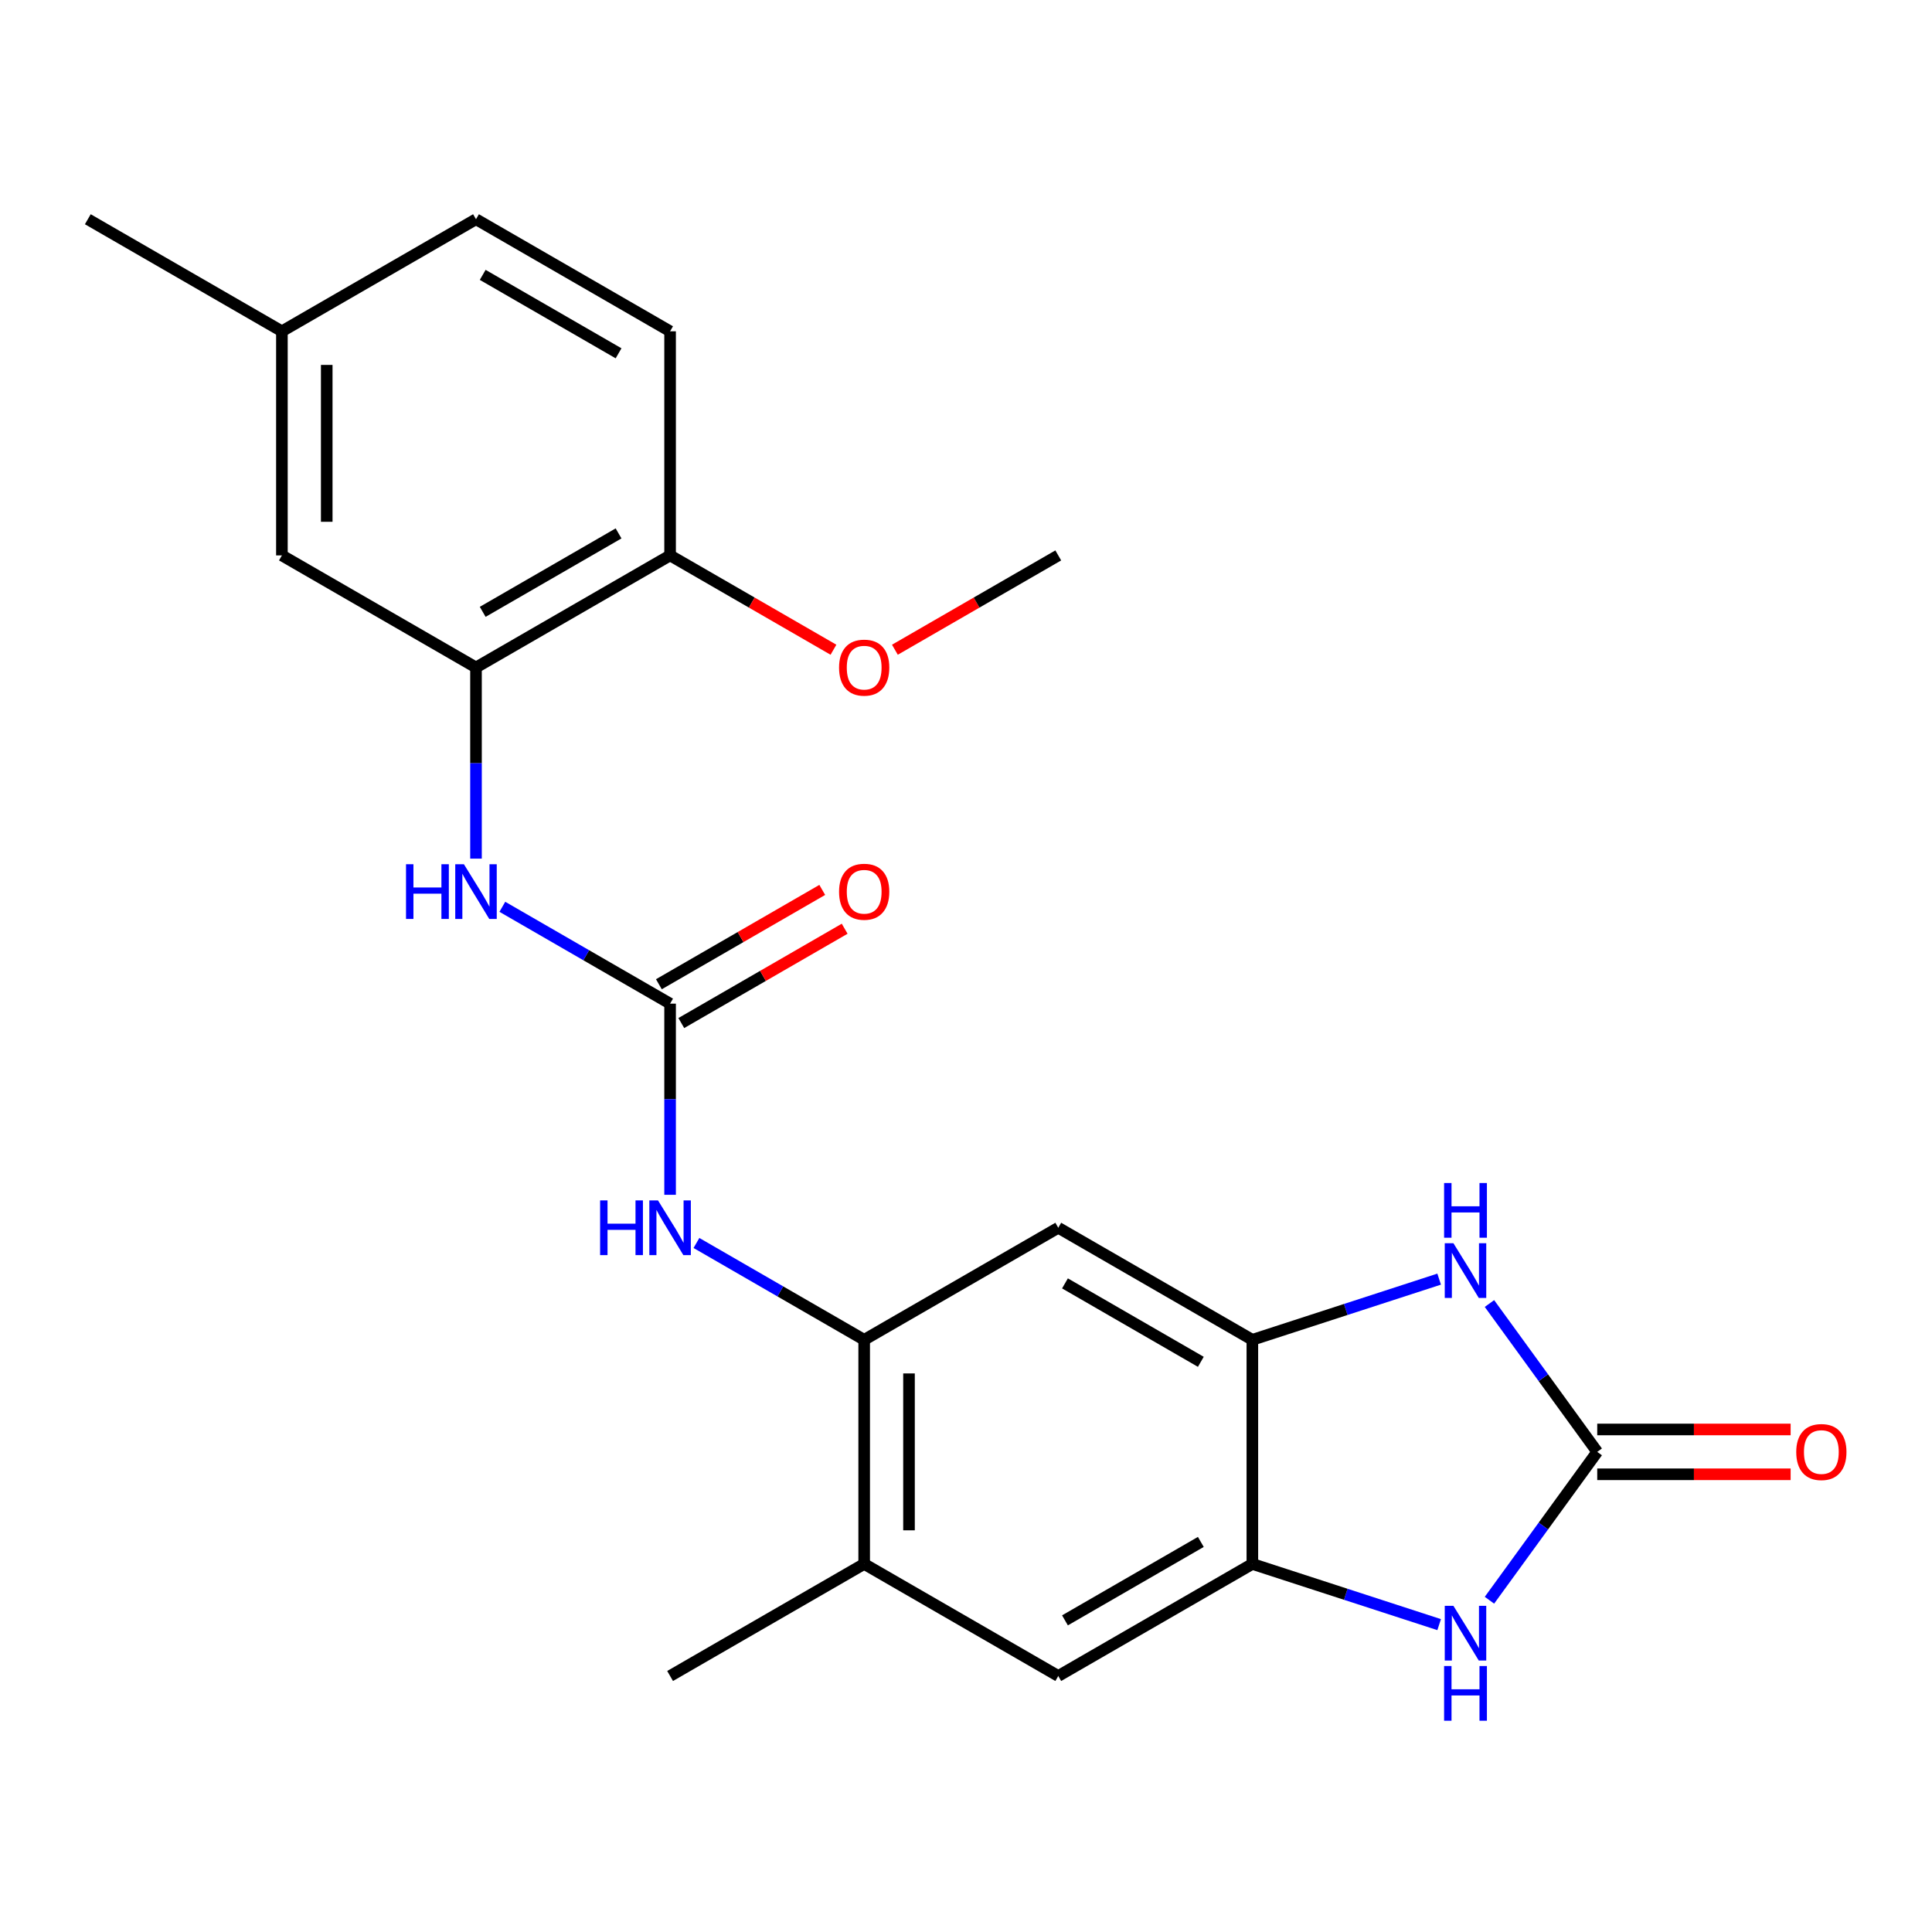 <?xml version='1.0' encoding='iso-8859-1'?>
<svg version='1.1' baseProfile='full'
              xmlns='http://www.w3.org/2000/svg'
                      xmlns:rdkit='http://www.rdkit.org/xml'
                      xmlns:xlink='http://www.w3.org/1999/xlink'
                  xml:space='preserve'
width='1000px' height='1000px' viewBox='0 0 1000 1000'>
<!-- END OF HEADER -->
<rect style='opacity:1.0;fill:#FFFFFF;stroke:none' width='1000' height='1000' x='0' y='0'> </rect>
<path class='bond-0' d='M 826.727,751.489 L 798.833,713.095' style='fill:none;fill-rule:evenodd;stroke:#000000;stroke-width:6px;stroke-linecap:butt;stroke-linejoin:miter;stroke-opacity:1' />
<path class='bond-0' d='M 798.833,713.095 L 770.938,674.701' style='fill:none;fill-rule:evenodd;stroke:#0000FF;stroke-width:6px;stroke-linecap:butt;stroke-linejoin:miter;stroke-opacity:1' />
<path class='bond-1' d='M 826.727,751.489 L 798.833,789.883' style='fill:none;fill-rule:evenodd;stroke:#000000;stroke-width:6px;stroke-linecap:butt;stroke-linejoin:miter;stroke-opacity:1' />
<path class='bond-1' d='M 798.833,789.883 L 770.938,828.276' style='fill:none;fill-rule:evenodd;stroke:#0000FF;stroke-width:6px;stroke-linecap:butt;stroke-linejoin:miter;stroke-opacity:1' />
<path class='bond-12' d='M 826.727,763.089 L 876.778,763.089' style='fill:none;fill-rule:evenodd;stroke:#000000;stroke-width:6px;stroke-linecap:butt;stroke-linejoin:miter;stroke-opacity:1' />
<path class='bond-12' d='M 876.778,763.089 L 926.829,763.089' style='fill:none;fill-rule:evenodd;stroke:#FF0000;stroke-width:6px;stroke-linecap:butt;stroke-linejoin:miter;stroke-opacity:1' />
<path class='bond-12' d='M 826.727,739.889 L 876.778,739.889' style='fill:none;fill-rule:evenodd;stroke:#000000;stroke-width:6px;stroke-linecap:butt;stroke-linejoin:miter;stroke-opacity:1' />
<path class='bond-12' d='M 876.778,739.889 L 926.829,739.889' style='fill:none;fill-rule:evenodd;stroke:#FF0000;stroke-width:6px;stroke-linecap:butt;stroke-linejoin:miter;stroke-opacity:1' />
<path class='bond-3' d='M 744.903,662.073 L 696.561,677.78' style='fill:none;fill-rule:evenodd;stroke:#0000FF;stroke-width:6px;stroke-linecap:butt;stroke-linejoin:miter;stroke-opacity:1' />
<path class='bond-3' d='M 696.561,677.78 L 648.219,693.488' style='fill:none;fill-rule:evenodd;stroke:#000000;stroke-width:6px;stroke-linecap:butt;stroke-linejoin:miter;stroke-opacity:1' />
<path class='bond-4' d='M 744.903,840.904 L 696.561,825.197' style='fill:none;fill-rule:evenodd;stroke:#0000FF;stroke-width:6px;stroke-linecap:butt;stroke-linejoin:miter;stroke-opacity:1' />
<path class='bond-4' d='M 696.561,825.197 L 648.219,809.49' style='fill:none;fill-rule:evenodd;stroke:#000000;stroke-width:6px;stroke-linecap:butt;stroke-linejoin:miter;stroke-opacity:1' />
<path class='bond-2' d='M 346.837,519.485 L 346.837,568.956' style='fill:none;fill-rule:evenodd;stroke:#000000;stroke-width:6px;stroke-linecap:butt;stroke-linejoin:miter;stroke-opacity:1' />
<path class='bond-2' d='M 346.837,568.956 L 346.837,618.427' style='fill:none;fill-rule:evenodd;stroke:#0000FF;stroke-width:6px;stroke-linecap:butt;stroke-linejoin:miter;stroke-opacity:1' />
<path class='bond-8' d='M 346.837,519.485 L 303.426,494.422' style='fill:none;fill-rule:evenodd;stroke:#000000;stroke-width:6px;stroke-linecap:butt;stroke-linejoin:miter;stroke-opacity:1' />
<path class='bond-8' d='M 303.426,494.422 L 260.016,469.359' style='fill:none;fill-rule:evenodd;stroke:#0000FF;stroke-width:6px;stroke-linecap:butt;stroke-linejoin:miter;stroke-opacity:1' />
<path class='bond-14' d='M 352.637,529.531 L 394.917,505.12' style='fill:none;fill-rule:evenodd;stroke:#000000;stroke-width:6px;stroke-linecap:butt;stroke-linejoin:miter;stroke-opacity:1' />
<path class='bond-14' d='M 394.917,505.12 L 437.197,480.71' style='fill:none;fill-rule:evenodd;stroke:#FF0000;stroke-width:6px;stroke-linecap:butt;stroke-linejoin:miter;stroke-opacity:1' />
<path class='bond-14' d='M 341.036,509.439 L 383.317,485.028' style='fill:none;fill-rule:evenodd;stroke:#000000;stroke-width:6px;stroke-linecap:butt;stroke-linejoin:miter;stroke-opacity:1' />
<path class='bond-14' d='M 383.317,485.028 L 425.597,460.618' style='fill:none;fill-rule:evenodd;stroke:#FF0000;stroke-width:6px;stroke-linecap:butt;stroke-linejoin:miter;stroke-opacity:1' />
<path class='bond-6' d='M 648.219,693.488 L 547.758,635.487' style='fill:none;fill-rule:evenodd;stroke:#000000;stroke-width:6px;stroke-linecap:butt;stroke-linejoin:miter;stroke-opacity:1' />
<path class='bond-6' d='M 621.549,704.88 L 551.227,664.279' style='fill:none;fill-rule:evenodd;stroke:#000000;stroke-width:6px;stroke-linecap:butt;stroke-linejoin:miter;stroke-opacity:1' />
<path class='bond-23' d='M 648.219,693.488 L 648.219,809.49' style='fill:none;fill-rule:evenodd;stroke:#000000;stroke-width:6px;stroke-linecap:butt;stroke-linejoin:miter;stroke-opacity:1' />
<path class='bond-10' d='M 648.219,809.49 L 547.758,867.491' style='fill:none;fill-rule:evenodd;stroke:#000000;stroke-width:6px;stroke-linecap:butt;stroke-linejoin:miter;stroke-opacity:1' />
<path class='bond-10' d='M 621.549,798.098 L 551.227,838.698' style='fill:none;fill-rule:evenodd;stroke:#000000;stroke-width:6px;stroke-linecap:butt;stroke-linejoin:miter;stroke-opacity:1' />
<path class='bond-5' d='M 447.297,693.488 L 547.758,635.487' style='fill:none;fill-rule:evenodd;stroke:#000000;stroke-width:6px;stroke-linecap:butt;stroke-linejoin:miter;stroke-opacity:1' />
<path class='bond-7' d='M 447.297,693.488 L 403.887,668.425' style='fill:none;fill-rule:evenodd;stroke:#000000;stroke-width:6px;stroke-linecap:butt;stroke-linejoin:miter;stroke-opacity:1' />
<path class='bond-7' d='M 403.887,668.425 L 360.477,643.362' style='fill:none;fill-rule:evenodd;stroke:#0000FF;stroke-width:6px;stroke-linecap:butt;stroke-linejoin:miter;stroke-opacity:1' />
<path class='bond-24' d='M 447.297,693.488 L 447.297,809.49' style='fill:none;fill-rule:evenodd;stroke:#000000;stroke-width:6px;stroke-linecap:butt;stroke-linejoin:miter;stroke-opacity:1' />
<path class='bond-24' d='M 470.498,710.888 L 470.498,792.089' style='fill:none;fill-rule:evenodd;stroke:#000000;stroke-width:6px;stroke-linecap:butt;stroke-linejoin:miter;stroke-opacity:1' />
<path class='bond-9' d='M 246.376,444.424 L 246.376,394.953' style='fill:none;fill-rule:evenodd;stroke:#0000FF;stroke-width:6px;stroke-linecap:butt;stroke-linejoin:miter;stroke-opacity:1' />
<path class='bond-9' d='M 246.376,394.953 L 246.376,345.482' style='fill:none;fill-rule:evenodd;stroke:#000000;stroke-width:6px;stroke-linecap:butt;stroke-linejoin:miter;stroke-opacity:1' />
<path class='bond-13' d='M 246.376,345.482 L 346.837,287.481' style='fill:none;fill-rule:evenodd;stroke:#000000;stroke-width:6px;stroke-linecap:butt;stroke-linejoin:miter;stroke-opacity:1' />
<path class='bond-13' d='M 249.845,316.69 L 320.167,276.089' style='fill:none;fill-rule:evenodd;stroke:#000000;stroke-width:6px;stroke-linecap:butt;stroke-linejoin:miter;stroke-opacity:1' />
<path class='bond-15' d='M 246.376,345.482 L 145.915,287.481' style='fill:none;fill-rule:evenodd;stroke:#000000;stroke-width:6px;stroke-linecap:butt;stroke-linejoin:miter;stroke-opacity:1' />
<path class='bond-11' d='M 547.758,867.491 L 447.297,809.49' style='fill:none;fill-rule:evenodd;stroke:#000000;stroke-width:6px;stroke-linecap:butt;stroke-linejoin:miter;stroke-opacity:1' />
<path class='bond-20' d='M 447.297,809.49 L 346.837,867.491' style='fill:none;fill-rule:evenodd;stroke:#000000;stroke-width:6px;stroke-linecap:butt;stroke-linejoin:miter;stroke-opacity:1' />
<path class='bond-16' d='M 346.837,287.481 L 346.837,171.479' style='fill:none;fill-rule:evenodd;stroke:#000000;stroke-width:6px;stroke-linecap:butt;stroke-linejoin:miter;stroke-opacity:1' />
<path class='bond-19' d='M 346.837,287.481 L 389.117,311.891' style='fill:none;fill-rule:evenodd;stroke:#000000;stroke-width:6px;stroke-linecap:butt;stroke-linejoin:miter;stroke-opacity:1' />
<path class='bond-19' d='M 389.117,311.891 L 431.397,336.302' style='fill:none;fill-rule:evenodd;stroke:#FF0000;stroke-width:6px;stroke-linecap:butt;stroke-linejoin:miter;stroke-opacity:1' />
<path class='bond-17' d='M 145.915,287.481 L 145.915,171.479' style='fill:none;fill-rule:evenodd;stroke:#000000;stroke-width:6px;stroke-linecap:butt;stroke-linejoin:miter;stroke-opacity:1' />
<path class='bond-17' d='M 169.116,270.08 L 169.116,188.879' style='fill:none;fill-rule:evenodd;stroke:#000000;stroke-width:6px;stroke-linecap:butt;stroke-linejoin:miter;stroke-opacity:1' />
<path class='bond-25' d='M 346.837,171.479 L 246.376,113.478' style='fill:none;fill-rule:evenodd;stroke:#000000;stroke-width:6px;stroke-linecap:butt;stroke-linejoin:miter;stroke-opacity:1' />
<path class='bond-25' d='M 320.167,182.871 L 249.845,142.27' style='fill:none;fill-rule:evenodd;stroke:#000000;stroke-width:6px;stroke-linecap:butt;stroke-linejoin:miter;stroke-opacity:1' />
<path class='bond-18' d='M 145.915,171.479 L 246.376,113.478' style='fill:none;fill-rule:evenodd;stroke:#000000;stroke-width:6px;stroke-linecap:butt;stroke-linejoin:miter;stroke-opacity:1' />
<path class='bond-21' d='M 145.915,171.479 L 45.455,113.478' style='fill:none;fill-rule:evenodd;stroke:#000000;stroke-width:6px;stroke-linecap:butt;stroke-linejoin:miter;stroke-opacity:1' />
<path class='bond-22' d='M 463.197,336.302 L 505.478,311.891' style='fill:none;fill-rule:evenodd;stroke:#FF0000;stroke-width:6px;stroke-linecap:butt;stroke-linejoin:miter;stroke-opacity:1' />
<path class='bond-22' d='M 505.478,311.891 L 547.758,287.481' style='fill:none;fill-rule:evenodd;stroke:#000000;stroke-width:6px;stroke-linecap:butt;stroke-linejoin:miter;stroke-opacity:1' />
<path  class='atom-1' d='M 752.283 643.481
L 761.563 658.481
Q 762.483 659.961, 763.963 662.641
Q 765.443 665.321, 765.523 665.481
L 765.523 643.481
L 769.283 643.481
L 769.283 671.801
L 765.403 671.801
L 755.443 655.401
Q 754.283 653.481, 753.043 651.281
Q 751.843 649.081, 751.483 648.401
L 751.483 671.801
L 747.803 671.801
L 747.803 643.481
L 752.283 643.481
' fill='#0000FF'/>
<path  class='atom-1' d='M 747.463 612.329
L 751.303 612.329
L 751.303 624.369
L 765.783 624.369
L 765.783 612.329
L 769.623 612.329
L 769.623 640.649
L 765.783 640.649
L 765.783 627.569
L 751.303 627.569
L 751.303 640.649
L 747.463 640.649
L 747.463 612.329
' fill='#0000FF'/>
<path  class='atom-2' d='M 752.283 831.176
L 761.563 846.176
Q 762.483 847.656, 763.963 850.336
Q 765.443 853.016, 765.523 853.176
L 765.523 831.176
L 769.283 831.176
L 769.283 859.496
L 765.403 859.496
L 755.443 843.096
Q 754.283 841.176, 753.043 838.976
Q 751.843 836.776, 751.483 836.096
L 751.483 859.496
L 747.803 859.496
L 747.803 831.176
L 752.283 831.176
' fill='#0000FF'/>
<path  class='atom-2' d='M 747.463 862.328
L 751.303 862.328
L 751.303 874.368
L 765.783 874.368
L 765.783 862.328
L 769.623 862.328
L 769.623 890.648
L 765.783 890.648
L 765.783 877.568
L 751.303 877.568
L 751.303 890.648
L 747.463 890.648
L 747.463 862.328
' fill='#0000FF'/>
<path  class='atom-8' d='M 310.617 621.327
L 314.457 621.327
L 314.457 633.367
L 328.937 633.367
L 328.937 621.327
L 332.777 621.327
L 332.777 649.647
L 328.937 649.647
L 328.937 636.567
L 314.457 636.567
L 314.457 649.647
L 310.617 649.647
L 310.617 621.327
' fill='#0000FF'/>
<path  class='atom-8' d='M 340.577 621.327
L 349.857 636.327
Q 350.777 637.807, 352.257 640.487
Q 353.737 643.167, 353.817 643.327
L 353.817 621.327
L 357.577 621.327
L 357.577 649.647
L 353.697 649.647
L 343.737 633.247
Q 342.577 631.327, 341.337 629.127
Q 340.137 626.927, 339.777 626.247
L 339.777 649.647
L 336.097 649.647
L 336.097 621.327
L 340.577 621.327
' fill='#0000FF'/>
<path  class='atom-9' d='M 210.156 447.324
L 213.996 447.324
L 213.996 459.364
L 228.476 459.364
L 228.476 447.324
L 232.316 447.324
L 232.316 475.644
L 228.476 475.644
L 228.476 462.564
L 213.996 462.564
L 213.996 475.644
L 210.156 475.644
L 210.156 447.324
' fill='#0000FF'/>
<path  class='atom-9' d='M 240.116 447.324
L 249.396 462.324
Q 250.316 463.804, 251.796 466.484
Q 253.276 469.164, 253.356 469.324
L 253.356 447.324
L 257.116 447.324
L 257.116 475.644
L 253.236 475.644
L 243.276 459.244
Q 242.116 457.324, 240.876 455.124
Q 239.676 452.924, 239.316 452.244
L 239.316 475.644
L 235.636 475.644
L 235.636 447.324
L 240.116 447.324
' fill='#0000FF'/>
<path  class='atom-13' d='M 929.729 751.569
Q 929.729 744.769, 933.089 740.969
Q 936.449 737.169, 942.729 737.169
Q 949.009 737.169, 952.369 740.969
Q 955.729 744.769, 955.729 751.569
Q 955.729 758.449, 952.329 762.369
Q 948.929 766.249, 942.729 766.249
Q 936.489 766.249, 933.089 762.369
Q 929.729 758.489, 929.729 751.569
M 942.729 763.049
Q 947.049 763.049, 949.369 760.169
Q 951.729 757.249, 951.729 751.569
Q 951.729 746.009, 949.369 743.209
Q 947.049 740.369, 942.729 740.369
Q 938.409 740.369, 936.049 743.169
Q 933.729 745.969, 933.729 751.569
Q 933.729 757.289, 936.049 760.169
Q 938.409 763.049, 942.729 763.049
' fill='#FF0000'/>
<path  class='atom-15' d='M 434.297 461.564
Q 434.297 454.764, 437.657 450.964
Q 441.017 447.164, 447.297 447.164
Q 453.577 447.164, 456.937 450.964
Q 460.297 454.764, 460.297 461.564
Q 460.297 468.444, 456.897 472.364
Q 453.497 476.244, 447.297 476.244
Q 441.057 476.244, 437.657 472.364
Q 434.297 468.484, 434.297 461.564
M 447.297 473.044
Q 451.617 473.044, 453.937 470.164
Q 456.297 467.244, 456.297 461.564
Q 456.297 456.004, 453.937 453.204
Q 451.617 450.364, 447.297 450.364
Q 442.977 450.364, 440.617 453.164
Q 438.297 455.964, 438.297 461.564
Q 438.297 467.284, 440.617 470.164
Q 442.977 473.044, 447.297 473.044
' fill='#FF0000'/>
<path  class='atom-20' d='M 434.297 345.562
Q 434.297 338.762, 437.657 334.962
Q 441.017 331.162, 447.297 331.162
Q 453.577 331.162, 456.937 334.962
Q 460.297 338.762, 460.297 345.562
Q 460.297 352.442, 456.897 356.362
Q 453.497 360.242, 447.297 360.242
Q 441.057 360.242, 437.657 356.362
Q 434.297 352.482, 434.297 345.562
M 447.297 357.042
Q 451.617 357.042, 453.937 354.162
Q 456.297 351.242, 456.297 345.562
Q 456.297 340.002, 453.937 337.202
Q 451.617 334.362, 447.297 334.362
Q 442.977 334.362, 440.617 337.162
Q 438.297 339.962, 438.297 345.562
Q 438.297 351.282, 440.617 354.162
Q 442.977 357.042, 447.297 357.042
' fill='#FF0000'/>
</svg>
